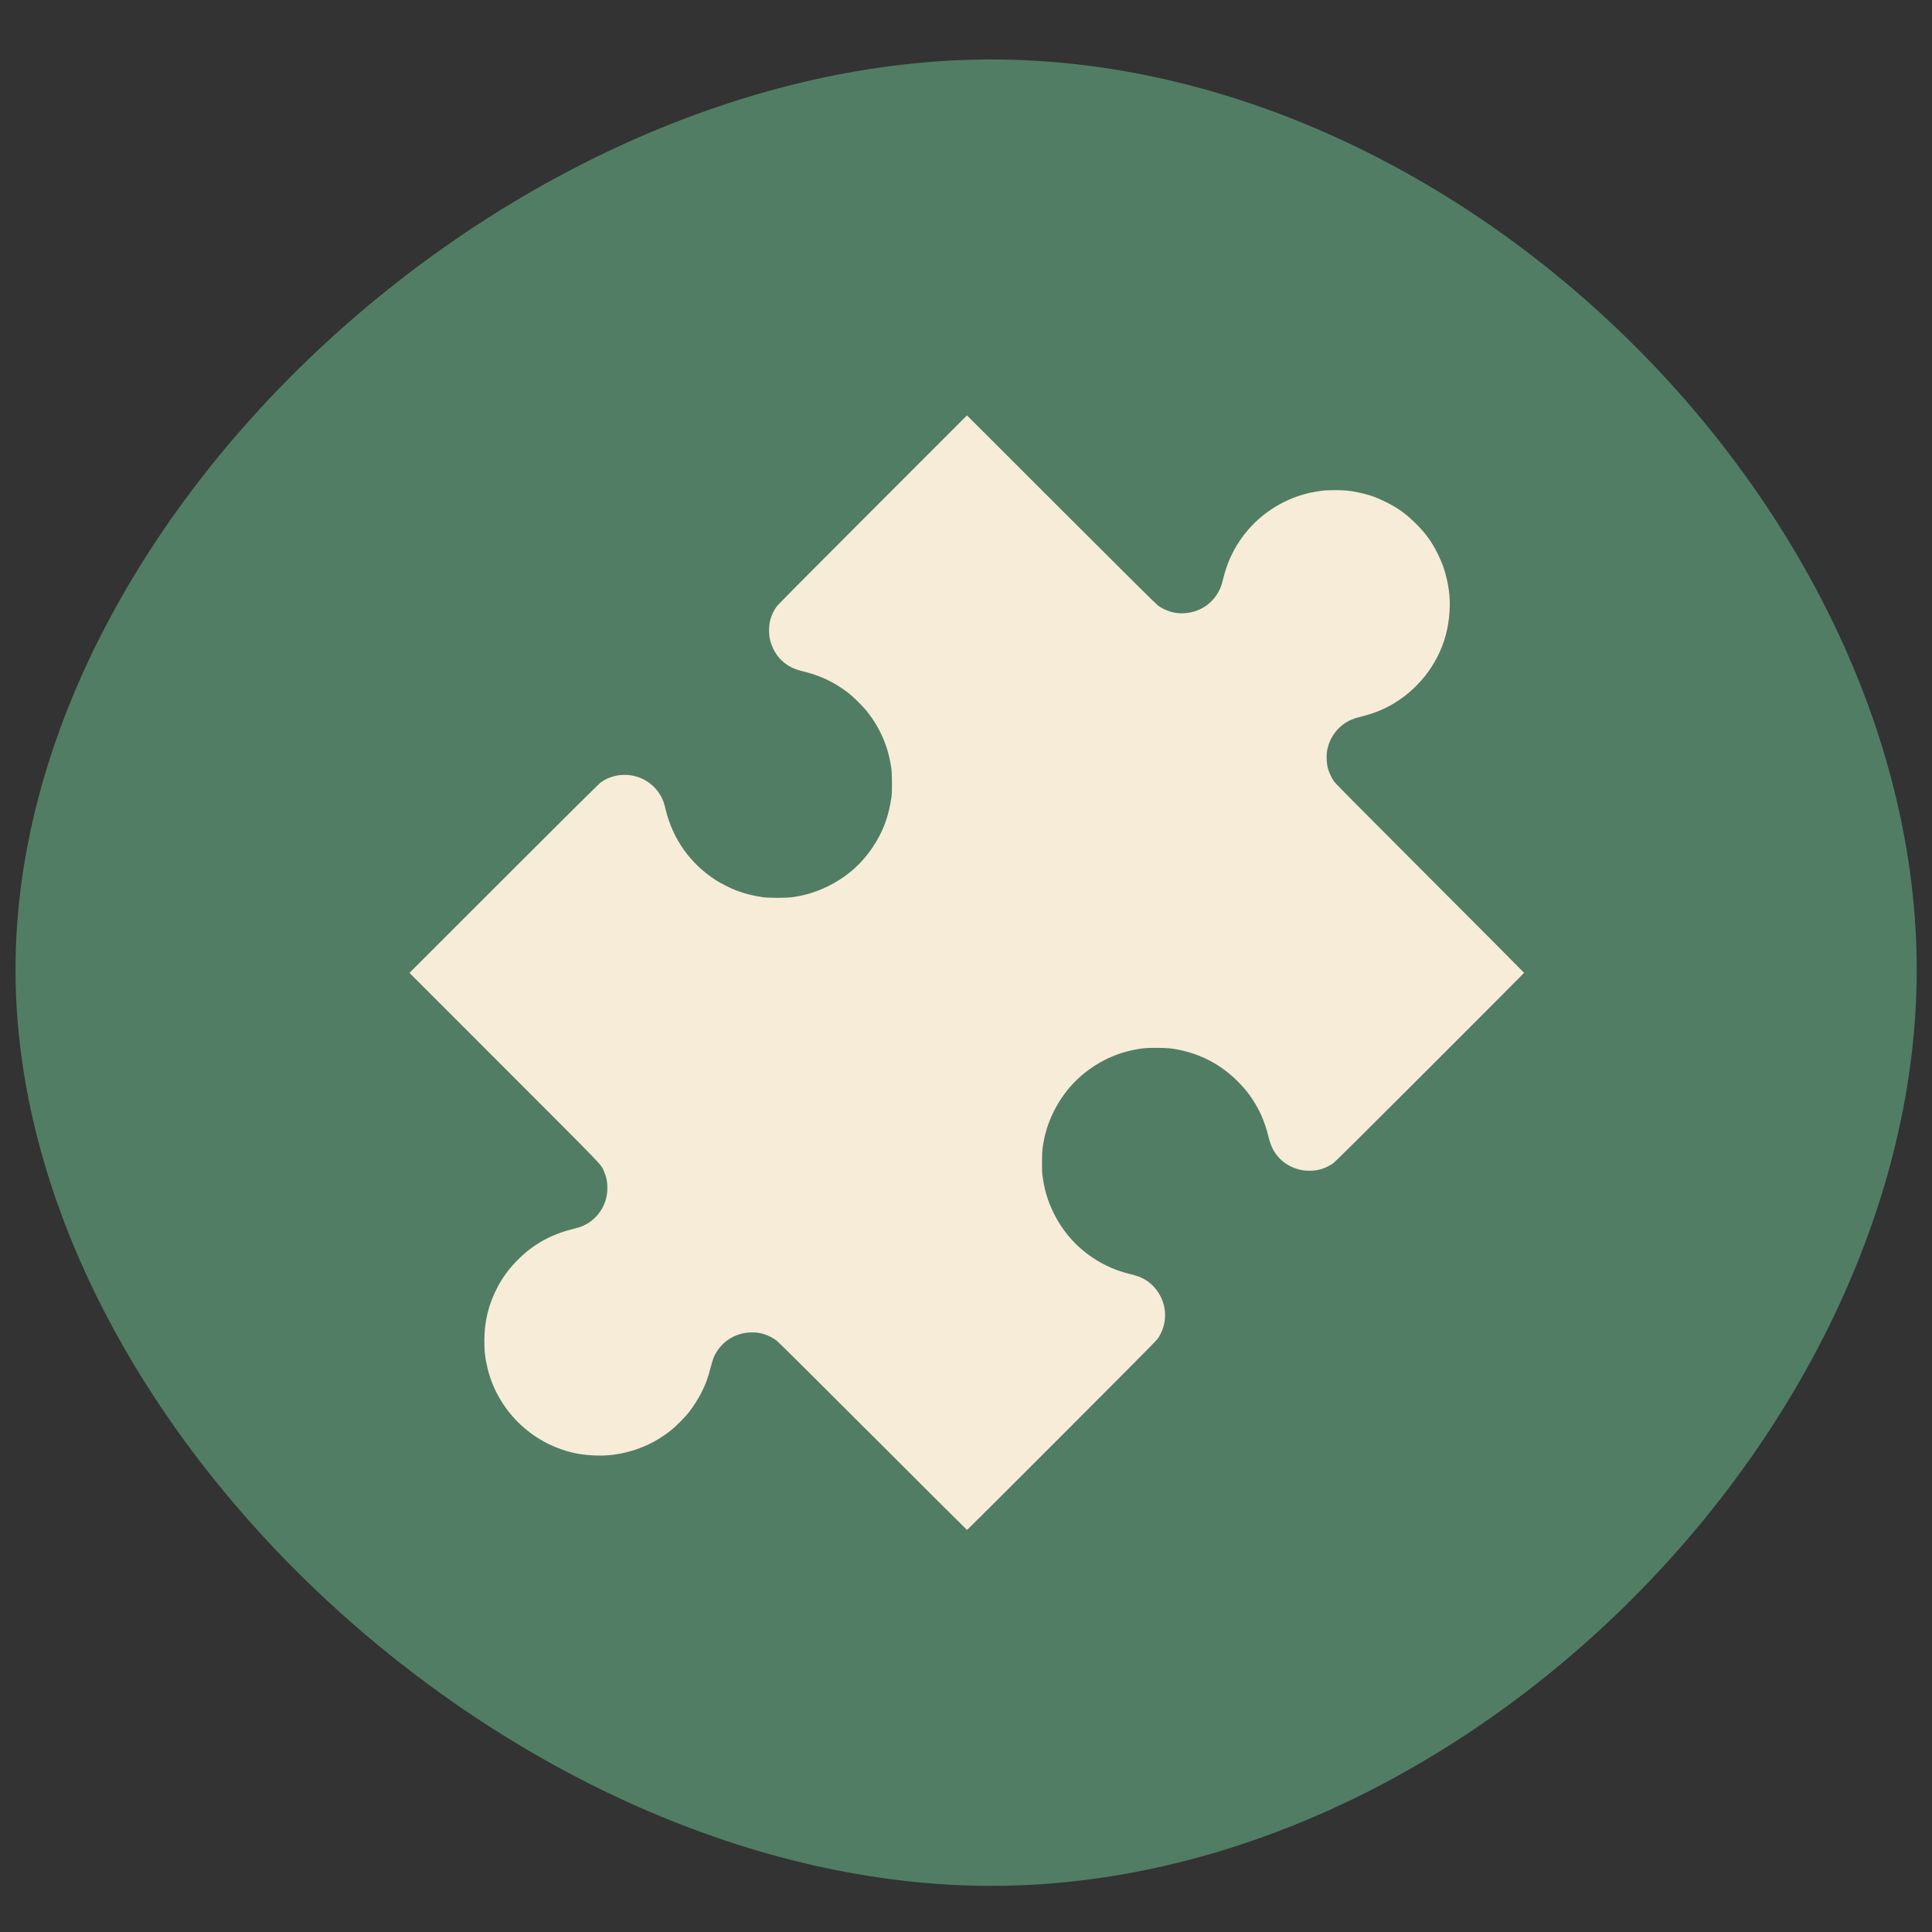 <?xml version="1.0" encoding="UTF-8" standalone="no"?>
<!-- Created with Inkscape (http://www.inkscape.org/) -->

<svg
   width="37.042mm"
   height="37.042mm"
   viewBox="0 0 37.042 37.042"
   version="1.1"
   id="svg154937"
   inkscape:version="1.1.2 (b8e25be833, 2022-02-05)"
   sodipodi:docname="WikioLogo.svg"
   xmlns:inkscape="http://www.inkscape.org/namespaces/inkscape"
   xmlns:sodipodi="http://sodipodi.sourceforge.net/DTD/sodipodi-0.dtd"
   xmlns="http://www.w3.org/2000/svg"
   xmlns:svg="http://www.w3.org/2000/svg">
  <rect x="0" y="0" width="37.042" height="37.042" fill="#333333" stroke="none"/>
  <sodipodi:namedview
     id="namedview154939"
     pagecolor="#505050"
     bordercolor="#eeeeee"
     borderopacity="1"
     inkscape:pageshadow="0"
     inkscape:pageopacity="0"
     inkscape:pagecheckerboard="0"
     inkscape:document-units="mm"
     showgrid="false"
     fit-margin-top="0"
     fit-margin-left="0"
     fit-margin-right="0"
     fit-margin-bottom="0"
     inkscape:zoom="0.733172"
     inkscape:cx="27.278729"
     inkscape:cy="216.86589"
     inkscape:window-width="1920"
     inkscape:window-height="1009"
     inkscape:window-x="-8"
     inkscape:window-y="-8"
     inkscape:window-maximized="1"
     inkscape:current-layer="layer1"
     units="mm" />
  <defs
     id="defs154934" />
  <g
     inkscape:label="Warstwa 1"
     inkscape:groupmode="layer"
     id="layer1"
     transform="translate(-153.05,-91.345)">
    <g
       id="g159943"
       transform="matrix(0.992,0,0,0.992,-61.412,840.931)"
       style="stroke-width:1.008">
      <g
         id="g3639"
         transform="translate(15.523,-14.817)"
         style="stroke-width:1.008">
        <g
           id="g4479"
           transform="matrix(0.353,0,0,-0.353,235.059,-646.933)"
           style="stroke-width:1.008">
          <path
             d="M 0,0 C 5.889,-19.3 -3.354,-44.806 -19.857,-57.672 -36.359,-70.538 -60.052,-70.765 -76.555,-58.05 -93.057,-45.26 -102.301,-19.451 -96.344,0 -90.386,19.451 -69.159,32.545 -48,32.545 -26.91,32.469 -5.889,19.3 0,0"
             style="fill:#517d64;fill-opacity:1;fill-rule:nonzero;stroke:none;stroke-width:1.008"
             id="path4481" />
        </g>
        <g
           id="g4483"
           transform="matrix(0.353,0,0,-0.353,221.709,-636.79)"
           style="stroke-width:1.008">
          <path
             d="m 0,0 c -0.083,1.441 -1.275,2.587 -2.738,2.587 -1.517,0 -2.746,-1.23 -2.746,-2.746 0,-1.517 1.229,-2.746 2.746,-2.746 0.67,0 1.283,0.24 1.759,0.638 -0.015,-5.379 -4.53,-6.674 -6.221,-6.018 0,-1.986 -1.972,-4.134 -1.972,-4.134 0,0 -1.972,2.148 -1.972,4.134 -1.691,-0.656 -6.206,0.639 -6.221,6.018 0.476,-0.398 1.09,-0.638 1.76,-0.638 1.516,0 2.746,1.229 2.746,2.746 0,1.516 -1.23,2.746 -2.746,2.746 -1.463,0 -2.656,-1.146 -2.738,-2.587 -1.424,1.121 -2.339,2.254 -2.339,4.947 0,3.681 3.886,4.646 6.456,2.893 0,2.015 1.031,5.219 5.054,9.242 4.025,-4.023 5.054,-7.227 5.054,-9.242 2.57,1.753 6.456,0.788 6.456,-2.893 C 2.338,2.254 1.424,1.121 0,0 m 12.684,2.459 c 0,0.027 0.003,0.053 0.003,0.079 0,0.127 -0.012,0.25 -0.015,0.376 -0.006,0.249 -0.014,0.498 -0.028,0.745 -0.449,8.842 -6.136,16.3 -14.032,19.31 v 1.194 2.594 h 1.886 c 1.889,0 3.42,1.531 3.42,3.42 0,1.888 -1.531,3.42 -3.42,3.42 h -19.34 c -1.888,0 -3.42,-1.532 -3.42,-3.42 0,-1.889 1.532,-3.42 3.42,-3.42 h 1.887 V 24.163 22.97 C -24.852,19.959 -30.539,12.5 -30.986,3.657 c -0.015,-0.245 -0.023,-0.492 -0.03,-0.739 -0.002,-0.127 -0.014,-0.252 -0.014,-0.38 0,-0.034 0.002,-0.068 0.002,-0.102 0,-0.036 -0.002,-0.069 -0.002,-0.104 0,-12.072 9.786,-21.858 21.858,-21.858 12.072,0 21.86,9.786 21.86,21.858 0,0.043 -0.004,0.085 -0.004,0.127"
             style="fill:#f7ecd8;fill-opacity:1;fill-rule:nonzero;stroke:none;stroke-width:1.008"
             id="path4485" />
        </g>
        <g
           id="g4487"
           transform="matrix(0.353,0,0,-0.353,220.042,-651.48)"
           style="stroke-width:1.008">
          <path
             d="m 0,0 c 0,-1.897 -1.538,-3.436 -3.436,-3.436 -1.896,0 -3.434,1.539 -3.434,3.436 0,1.897 1.538,3.436 3.434,3.436 C -1.538,3.436 0,1.897 0,0"
             style="fill:#f7ecd8;fill-opacity:1;fill-rule:nonzero;stroke:none;stroke-width:1.008"
             id="path4489" />
        </g>
        <g
           id="g4491"
           transform="matrix(0.353,0,0,-0.353,217.75,-654.55)"
           style="stroke-width:1.008">
          <path
             d="m 0,0 c 0,-1.121 -0.908,-2.03 -2.029,-2.03 -1.121,0 -2.031,0.909 -2.031,2.03 0,1.121 0.91,2.03 2.031,2.03 C -0.908,2.03 0,1.121 0,0"
             style="fill:#f7ecd8;fill-opacity:1;fill-rule:nonzero;stroke:none;stroke-width:1.008"
             id="path4493" />
        </g>
      </g>
    </g>
    <g
       id="g3662"
       transform="matrix(0.992,0,0,0.992,-111.502,821.181)"
       style="stroke-width:1.008">
      <g
         id="g4583"
         transform="matrix(0.353,0,0,-0.353,366.292,-646)"
         style="stroke-width:1.008">
        <path
           d="m 0,0 c 6.532,-19.947 -1.615,-44.811 -18.331,-56.61 -16.647,-11.799 -41.791,-10.606 -59.068,1.896 -17.279,12.432 -26.62,36.172 -20.58,55.557 6.111,19.385 27.603,34.416 48.955,34.345 C -27.673,35.118 -6.532,20.018 0,0"
           style="fill:#517d64;fill-opacity:1;fill-rule:nonzero;stroke:none;stroke-width:1.008"
           id="path4585" />
      </g>
      <g
         id="g4587"
         transform="matrix(0.353,0,0,-0.353,352.077,-639.892)"
         style="stroke-width:1.008">
        <path
           d="m 0,0 h -23.109 c -0.348,0 -0.63,0.448 -0.63,1 0,0.553 0.282,1 0.63,1 H 0 C 0.349,2 0.631,1.553 0.631,1 0.631,0.448 0.349,0 0,0 m -6.744,-7.268 h -16.365 c -0.348,0 -0.63,0.449 -0.63,1 0,0.553 0.282,1 0.63,1 h 16.365 c 0.348,0 0.631,-0.447 0.631,-1 0,-0.551 -0.283,-1 -0.631,-1 M -23.109,9.269 h 16.365 c 0.348,0 0.631,-0.449 0.631,-1 0,-0.552 -0.283,-1 -0.631,-1 h -16.365 c -0.348,0 -0.63,0.448 -0.63,1 0,0.551 0.282,1 0.63,1 M 10.747,-9.78 c 2.041,3.632 3.206,7.821 3.206,12.283 0,13.867 -11.242,25.109 -25.109,25.109 -13.868,0 -25.11,-11.242 -25.11,-25.109 0,-13.867 11.242,-25.109 25.11,-25.109 5.324,0 10.26,1.658 14.323,4.485 l 12.755,-2.132 z"
           style="fill:#f7ecd8;fill-opacity:1;fill-rule:nonzero;stroke:none;stroke-width:1.008"
           id="path4589" />
      </g>
    </g>
    <g
       id="g32431"
       style="stroke-width:1.216"
       transform="matrix(0.822,0,0,0.822,233.089,632.027)">
      <g
         id="g2787-07-6-88"
         transform="matrix(0.426,0,0,-0.426,-52.664,-635.148)"
         style="fill:#517d64;fill-opacity:1;stroke-width:1.008">
        <path
           d="m 0,0 c 0,-25 -24.665,-50.167 -50.669,-50.167 -26.003,0 -53.428,25.167 -53.428,50.167 0,25 27.425,49.833 53.428,49.833 C -24.665,49.833 0,25 0,0"
           style="fill:#517d64;fill-opacity:1;fill-rule:nonzero;stroke:none;stroke-width:1.008"
           id="path2789-4-7-0" />
      </g>
      <path
         style="fill:#f7ecd8;fill-opacity:1;stroke-width:1.216"
         d="m -77.006,-624.26 c -1.449,-1.449 -2.205,-2.2 -2.251,-2.235 -0.119,-0.09 -0.28,-0.159 -0.428,-0.183 -0.028,-0.005 -0.093,-0.008 -0.145,-0.008 -0.398,-2.8e-4 -0.747,0.23 -0.898,0.593 -0.014,0.034 -0.044,0.133 -0.066,0.218 -0.064,0.254 -0.119,0.402 -0.227,0.614 -0.07,0.136 -0.192,0.325 -0.291,0.45 -0.088,0.11 -0.298,0.32 -0.409,0.408 -0.398,0.318 -0.861,0.511 -1.373,0.574 -0.227,0.028 -0.548,0.017 -0.788,-0.026 -1.024,-0.185 -1.858,-0.964 -2.112,-1.972 -0.059,-0.232 -0.081,-0.414 -0.08,-0.666 7.5e-4,-0.452 0.097,-0.846 0.306,-1.246 0.121,-0.232 0.279,-0.445 0.476,-0.642 0.36,-0.36 0.769,-0.589 1.275,-0.714 0.076,-0.019 0.16,-0.043 0.188,-0.053 0.379,-0.143 0.626,-0.5 0.625,-0.906 -10e-5,-0.153 -0.026,-0.272 -0.086,-0.405 -0.073,-0.158 0.053,-0.028 -2.325,-2.407 l -2.205,-2.206 2.204,-2.203 c 1.404,-1.404 2.223,-2.216 2.257,-2.24 0.25,-0.175 0.565,-0.222 0.858,-0.128 0.28,0.09 0.509,0.31 0.607,0.585 0.012,0.033 0.034,0.112 0.049,0.176 0.168,0.695 0.577,1.268 1.179,1.653 0.119,0.076 0.357,0.195 0.491,0.244 0.187,0.069 0.384,0.118 0.598,0.148 0.145,0.02 0.533,0.02 0.678,9e-5 0.315,-0.044 0.561,-0.119 0.837,-0.254 0.437,-0.214 0.788,-0.522 1.054,-0.924 0.238,-0.36 0.366,-0.707 0.431,-1.164 0.017,-0.12 0.014,-0.531 -0.004,-0.662 -0.071,-0.507 -0.256,-0.937 -0.576,-1.34 -0.083,-0.104 -0.295,-0.315 -0.406,-0.403 -0.189,-0.151 -0.41,-0.283 -0.621,-0.372 -0.15,-0.063 -0.262,-0.1 -0.441,-0.145 -0.218,-0.054 -0.337,-0.11 -0.465,-0.215 -0.139,-0.115 -0.239,-0.265 -0.298,-0.448 -0.034,-0.104 -0.045,-0.18 -0.045,-0.303 7.4e-4,-0.199 0.05,-0.357 0.165,-0.535 0.029,-0.045 0.52,-0.54 2.244,-2.265 l 2.207,-2.208 2.202,2.2 c 1.699,1.698 2.216,2.21 2.263,2.242 0.173,0.117 0.352,0.174 0.544,0.174 0.378,0 0.707,-0.2 0.873,-0.531 0.041,-0.082 0.059,-0.136 0.099,-0.294 0.109,-0.437 0.299,-0.803 0.588,-1.136 0.396,-0.455 0.966,-0.775 1.556,-0.874 0.192,-0.032 0.25,-0.037 0.458,-0.037 0.218,9e-5 0.335,0.011 0.509,0.045 0.266,0.053 0.458,0.119 0.704,0.244 0.27,0.136 0.461,0.276 0.686,0.502 0.218,0.219 0.358,0.412 0.489,0.675 0.11,0.221 0.169,0.381 0.221,0.606 0.081,0.351 0.091,0.671 0.033,1.04 -0.114,0.724 -0.54,1.381 -1.167,1.798 -0.259,0.172 -0.525,0.287 -0.86,0.371 -0.147,0.037 -0.207,0.058 -0.292,0.101 -0.273,0.139 -0.47,0.419 -0.511,0.731 -0.014,0.107 -0.005,0.265 0.021,0.366 0.025,0.096 0.084,0.224 0.144,0.312 0.034,0.05 0.506,0.527 2.239,2.261 1.208,1.209 2.196,2.202 2.196,2.206 0,0.005 -0.992,0.999 -2.204,2.211 -1.722,1.721 -2.216,2.211 -2.261,2.24 -0.178,0.115 -0.336,0.164 -0.535,0.165 -0.124,3.8e-4 -0.199,-0.011 -0.306,-0.045 -0.181,-0.059 -0.331,-0.159 -0.445,-0.297 -0.106,-0.128 -0.161,-0.247 -0.215,-0.465 -0.084,-0.339 -0.199,-0.603 -0.377,-0.87 -0.102,-0.153 -0.197,-0.268 -0.339,-0.409 -0.382,-0.382 -0.834,-0.625 -1.369,-0.735 -0.177,-0.036 -0.269,-0.044 -0.519,-0.045 -0.25,-3.4e-4 -0.298,0.004 -0.502,0.041 -0.496,0.091 -0.975,0.337 -1.351,0.695 -0.224,0.213 -0.41,0.469 -0.553,0.759 -0.135,0.276 -0.21,0.523 -0.254,0.837 -0.018,0.131 -0.021,0.516 -0.004,0.645 0.042,0.324 0.122,0.595 0.262,0.878 0.262,0.531 0.676,0.947 1.207,1.212 0.191,0.096 0.359,0.156 0.59,0.213 0.156,0.038 0.237,0.069 0.332,0.125 0.173,0.103 0.307,0.257 0.389,0.446 0.134,0.311 0.099,0.656 -0.097,0.941 -0.024,0.035 -0.776,0.793 -2.235,2.253 -1.209,1.21 -2.202,2.2 -2.207,2.2 -0.005,0 -0.99,-0.982 -2.19,-2.182 z"
         id="path13073-9" />
    </g>
  </g>
</svg>
